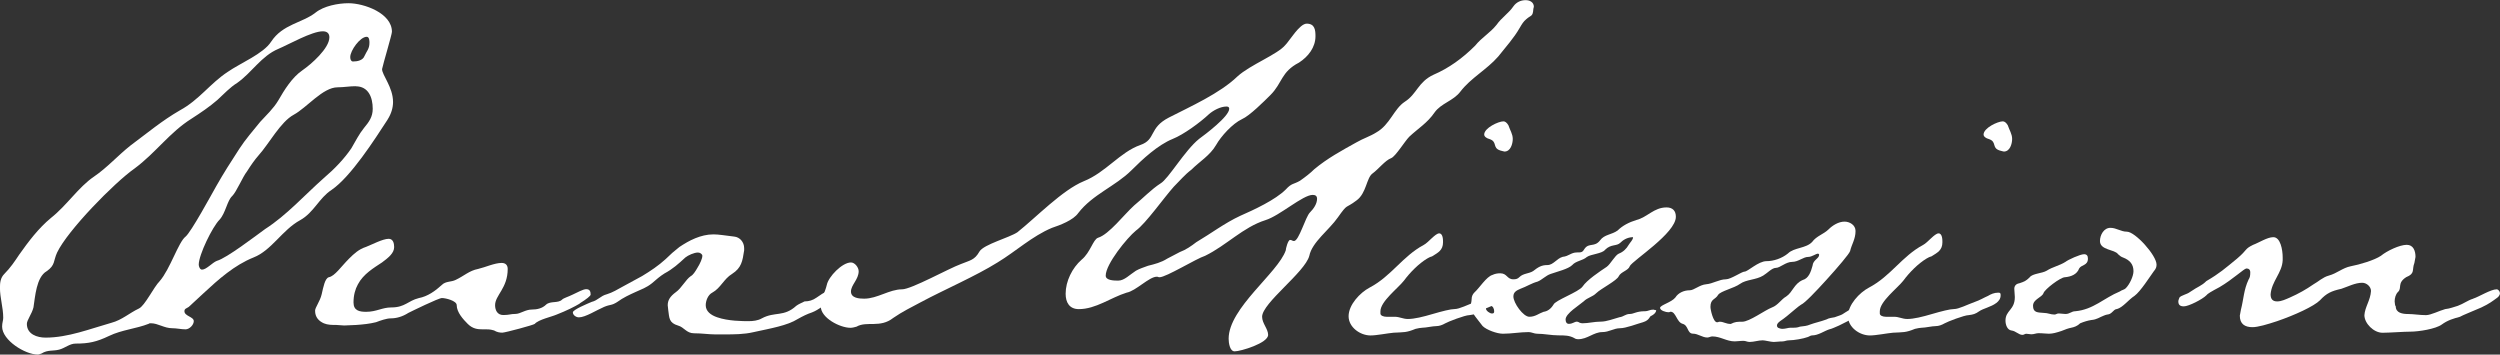 <?xml version="1.0" encoding="UTF-8"?><svg id="_レイヤー_2" xmlns="http://www.w3.org/2000/svg" viewBox="0 0 519.15 73.64"><rect x="0" y="0" width="519.15" height="73.64" fill="#333333" stroke="none"/><defs><style>.cls-1{fill:#fff;}</style></defs><g id="_レイヤー_1-2"><g><path class="cls-1" d="M80.48,24.85c-2.74,4.22-7.64,11.86-11.63,14.59-2.62,1.71-3.65,4.67-6.5,6.27-3.76,2.05-5.93,6.27-9.69,7.75-3.99,1.6-7.3,4.56-10.37,7.41l-3.08,2.85c-.46,.34-.91,.34-.91,.91,0,1.03,1.94,1.14,1.94,2.05,0,.8-.91,1.71-1.71,1.71-.91,0-1.82-.23-2.74-.23-1.71,0-2.96-1.03-4.45-1.03-.23,0-.34,0-.46,.11-2.62,1.03-5.59,1.25-8.21,2.51-2.62,1.25-4.22,1.6-6.95,1.6-1.25,0-2.17,.91-3.42,1.25s-2.39,0-3.65,.8c-.34,.11-.57,.23-.8,.23-2.62,0-7.41-2.96-7.41-5.81,0-.8,.23-1.25,.23-1.82,0-2.17-.68-4.1-.68-6.27,0-1.03,.11-2.05,.91-2.85,1.25-1.25,2.17-2.62,3.08-3.99,1.94-2.74,3.99-5.47,6.61-7.64,3.31-2.62,5.7-6.38,8.89-8.55,2.85-1.94,4.9-4.33,7.64-6.5,3.53-2.62,6.5-5.13,10.26-7.3,3.99-2.17,6.27-5.59,9.92-7.98,2.62-1.82,7.41-3.76,9.01-6.27,2.39-3.65,6.5-3.88,9.23-6.04,1.71-1.37,4.67-1.94,6.84-1.94,3.19,0,9.01,2.05,9.01,5.93,0,.57-1.82,6.61-2.05,7.75,0,1.25,2.28,3.76,2.28,6.84,0,1.14-.34,2.39-1.14,3.65Zm-13.45-18.35c-2.28,0-7.07,2.74-9.23,3.65-3.53,1.48-5.47,4.9-8.55,7.07-1.48,.91-2.74,2.28-4.1,3.53-1.71,1.48-3.42,2.62-5.36,3.88-4.56,2.85-7.41,7.07-11.86,10.37-4.22,2.96-13.91,12.88-16.07,17.44-.8,1.71-.34,2.62-2.17,3.88-2.17,1.25-2.39,5.36-2.74,7.52-.34,1.37-1.37,2.62-1.37,3.42,0,2.17,2.17,2.85,3.88,2.85,4.67,0,9.23-1.82,13.68-3.08,2.17-.57,3.76-2.05,5.7-2.96,1.25-.57,3.08-4.45,4.33-5.7,2.17-2.51,3.88-8.09,5.36-9.23,1.14-.91,5.47-8.89,6.38-10.49,1.48-2.62,3.08-5.13,4.79-7.75,1.25-1.94,2.85-3.76,4.33-5.59,1.25-1.37,2.74-2.74,3.76-4.45,1.25-2.17,2.85-4.79,5.02-6.27,1.82-1.25,5.59-4.56,5.59-6.84,0-.8-.46-1.25-1.37-1.25Zm6.84,11.4c-1.25,0-2.51,.23-3.76,.23-3.08,0-6.38,4.22-9.12,5.7-2.74,1.48-5.13,6.04-7.3,8.44-.8,.91-1.6,2.05-2.39,3.31-.91,1.14-2.17,4.22-3.08,5.13-1.03,.91-1.37,3.53-2.62,4.9-1.48,1.48-4.33,7.3-4.33,9.35,0,.34,.23,1.03,.68,1.03,.91,0,2.17-1.48,3.08-1.82,2.05-.57,7.98-5.13,10.03-6.61,4.45-2.85,8.21-7.07,12.2-10.6,2.28-1.94,4.22-3.99,5.7-6.16,.8-1.37,1.6-2.96,2.62-4.22,1.03-1.25,1.82-2.28,1.82-3.99,0-2.39-.91-4.67-3.53-4.67Zm2.28-10.26c-1.37,0-3.42,2.85-3.42,4.22,0,.57,.23,.91,.57,.91,.91,0,2.05-.23,2.39-1.14,.46-1.03,1.03-1.48,1.03-2.74,0-.34,0-1.25-.57-1.25Z"/><path class="cls-1" d="M120.39,63.04c-1.14,.68-2.74,1.48-4.79,2.28-1.03,.46-3.76,1.03-4.56,1.94-.23,.23-6.16,1.82-6.73,1.82s-1.14-.11-1.71-.46c-.34-.11-.8-.23-1.6-.23h-.8c-1.03,0-2.05-.11-3.08-1.14-.91-.91-2.28-2.39-2.28-3.88,0-.91-2.28-1.48-3.08-1.48-.68,0-6.27,2.74-6.95,3.08-1.25,.8-2.51,1.14-3.65,1.14-.91,0-2.17,.46-3.08,.8-1.37,.34-2.62,.46-4.1,.57l-2.51,.11c-.46,0-1.14-.11-1.6-.11-.91,0-1.82,0-2.62-.34-1.03-.46-1.82-1.25-1.82-2.62,0-.68,1.03-1.94,1.37-3.42,.34-1.48,.68-3.31,1.48-3.53,1.25-.23,2.51-2.17,4.22-3.88,1.03-1.03,2.05-1.94,3.42-2.39,1.25-.46,3.53-1.71,4.79-1.71,.91,0,1.14,.91,1.14,1.71,0,1.25-1.14,2.17-2.51,3.19-1.71,1.14-3.88,2.39-5.02,4.56-.57,1.03-.91,2.28-.91,3.76,0,1.71,1.25,1.94,2.62,1.94,2.17,0,3.31-.91,5.24-.91,2.85,0,3.42-1.37,5.7-1.94,1.82-.34,3.42-1.48,4.79-2.74,.8-.8,1.94-.57,2.85-1.03,1.71-.8,2.85-1.94,4.67-2.28,1.48-.34,3.42-1.25,4.9-1.25,.8,0,1.25,.46,1.25,1.25,0,3.99-2.62,5.47-2.62,7.52,0,1.03,.46,2.05,1.71,2.05s1.48-.23,2.51-.23,2.05-.91,3.42-.91c1.03,0,2.17-.23,2.96-1.03,.91-.8,2.51-.23,3.31-1.03,.34-.34,1.25-.57,2.17-1.03,1.03-.46,2.17-1.14,2.85-1.14,.8,0,.91,.57,.91,1.14,0,.23-.8,.91-2.28,1.82Z"/><path class="cls-1" d="M172.73,62.7c-1.71,.57-2.62,1.6-4.1,2.17-1.03,.34-1.94,.8-2.96,1.37-2.17,1.37-5.59,1.94-9.23,2.74-1.94,.46-4.1,.46-5.93,.46h-2.05c-1.25,0-2.74-.23-4.33-.23s-2.05-1.25-3.31-1.6c-1.94-.57-1.82-1.6-2.05-3.19,0-.34-.11-.68-.11-1.03,0-1.03,.46-1.82,1.71-2.74,1.14-.8,2.05-2.62,3.08-3.31,.46-.23,.91-.91,1.37-1.71,.57-.91,1.03-1.94,1.03-2.51,0-.34-.46-.68-.91-.68-.8,0-2.05,.57-2.62,1.03-1.48,1.37-2.62,2.39-4.33,3.31-.91,.57-1.71,1.25-2.62,2.05-1.14,.91-2.17,1.25-3.42,1.82-1.25,.57-2.51,1.14-3.76,2.05-1.25,.8-1.37,.46-2.74,1.03-1.6,.68-3.88,2.17-5.24,2.17-.57,0-1.25-.46-1.25-1.03s3.08-1.82,3.88-2.17c1.37-.34,1.82-1.25,3.19-1.6,1.14-.34,2.28-1.03,3.31-1.6l3.99-2.17c1.71-1.03,3.42-2.17,4.9-3.53,.91-.91,1.82-1.71,2.85-2.51,1.03-.68,2.17-1.37,3.31-1.82,1.14-.46,2.39-.8,3.76-.8,1.14,0,2.39,.23,4.33,.46,1.14,.11,2.05,1.14,2.05,2.39v.46c-.34,2.28-.57,3.65-2.51,4.9-1.71,1.03-2.39,2.96-4.1,3.88-.91,.46-1.37,1.71-1.37,2.62,0,1.25,1.03,2.05,2.39,2.51,2.28,.8,5.36,.8,6.5,.8,.91,0,1.94-.11,2.74-.57,2.74-1.48,4.56-.23,7.18-2.62,.46-.34,1.03-.57,1.71-.91,.91,0,1.71-.23,2.51-.8,1.71-1.25,2.51-1.48,4.45-2.17l.34-.23,.46-.23c.46,0,.68,.34,.68,.91,0,1.71-1.48,2.28-2.74,2.62Z"/><path class="cls-1" d="M318.42,1.82c-.11,1.71-.46,1.25-1.48,2.17-.57,.46-.91,1.03-1.37,1.82-1.25,2.17-2.74,3.76-4.45,5.93-2.39,2.74-5.7,4.45-7.87,7.3-1.48,1.94-3.99,2.39-5.36,4.33-1.48,2.17-3.42,3.31-5.24,5.02-.91,.91-2.85,4.1-3.76,4.45-1.25,.46-2.62,2.28-3.88,3.19s-1.25,4.1-3.31,5.59c-2.39,1.82-1.71,.46-3.88,3.53-1.82,2.62-5.36,5.13-5.93,7.98-.91,3.42-9.8,9.8-9.8,12.65,0,1.37,1.25,2.51,1.25,3.76,0,1.71-5.7,3.42-6.95,3.42-1.03,0-1.25-1.82-1.25-2.62,0-6.38,10.26-13.68,11.86-18.35,0-.34,.46-2.17,.91-2.17,.34,0,.46,.23,.8,.23,1.03,0,2.39-5.02,3.31-5.93,.8-.8,1.48-1.82,1.48-2.85,0-.57-.34-.8-.91-.8-2.05,0-6.84,4.33-9.8,5.24-4.67,1.48-8.09,5.24-12.54,7.41-1.82,.57-8.09,4.45-9.46,4.45-.34,0-.23-.11-.57-.11-1.6,0-4.33,2.96-6.27,3.31-3.31,1.03-6.38,3.42-9.92,3.42-1.94,0-2.74-1.37-2.74-3.19,0-2.62,1.37-5.36,3.31-7.07,1.82-1.48,2.39-4.22,3.42-4.56,2.28-.68,5.47-4.9,7.52-6.73,1.82-1.48,3.53-3.31,5.47-4.56,1.6-.91,5.02-6.84,7.98-9.23,1.25-.91,6.27-4.67,6.27-6.27,0-.34-.23-.46-.57-.46-1.25,0-2.74,.8-3.65,1.6-1.82,1.71-5.24,4.22-7.52,5.13-3.08,1.25-6.27,4.22-8.55,6.5-3.31,3.31-8.09,5.02-11.06,8.89-1.03,1.48-3.76,2.51-5.47,3.08-4.1,1.71-7.52,4.9-11.29,7.18-4.56,2.85-10.94,5.59-15.85,8.21-1.94,1.03-3.99,2.05-5.81,3.31-2.74,2.17-5.47,.57-7.64,1.82-.46,.11-.8,.23-1.25,.23-2.17,0-6.16-2.05-6.16-4.45,0-1.48,.91-2.96,1.25-4.45,.34-1.71,3.19-4.67,5.02-4.67,.8,0,1.6,1.03,1.6,1.82,0,1.71-1.6,2.85-1.6,4.22s1.71,1.48,2.74,1.48c2.74,0,5.24-1.94,7.87-1.94,1.94,0,9.69-4.33,12.2-5.24,1.94-.8,2.85-.8,3.88-2.62,.91-1.48,6.16-2.85,7.87-3.99,3.88-3.08,9.35-8.78,13.79-10.6,4.56-1.82,7.52-6.04,11.74-7.52,3.31-1.14,1.71-3.53,5.93-5.7,4.45-2.28,10.6-5.02,14.25-8.55,2.62-2.39,8.32-4.56,9.92-6.5,.91-.91,2.96-4.45,4.45-4.45,1.71,0,1.82,1.37,1.82,2.62,0,2.28-1.48,4.22-3.42,5.47-3.76,1.94-3.42,4.22-5.93,6.73-1.25,1.25-4.33,4.33-5.93,5.02-1.94,.91-4.33,3.53-5.36,5.36-1.25,2.17-3.42,3.42-5.13,5.13-1.37,1.03-2.39,2.28-3.65,3.53-2.05,2.28-5.81,7.64-7.87,9.12-1.82,1.48-6.27,6.95-6.27,9.35,0,1.03,1.82,1.03,2.62,1.03,1.25,0,2.39-1.25,3.65-2.05,.8-.46,1.6-.68,2.51-1.03,1.37-.34,2.74-.68,3.99-1.48l2.62-1.37c1.25-.46,2.39-1.25,3.42-2.05,3.08-1.82,5.93-3.99,9.12-5.47,2.85-1.25,7.3-3.31,9.46-5.47,1.25-1.37,1.6-1.03,2.96-1.82,1.14-.8,2.17-1.6,2.96-2.39,2.74-2.28,5.7-3.88,8.78-5.59,1.37-.8,2.85-1.25,4.1-2.05,2.85-1.6,3.65-4.9,5.93-6.38,2.51-1.6,2.74-4.1,5.93-5.59,3.19-1.37,6.04-3.42,8.66-6.04,1.37-1.71,3.08-2.62,4.45-4.33,1.03-1.48,2.51-2.39,3.53-3.88,.57-.8,1.48-1.25,2.51-1.25,.91,0,1.71,.46,1.71,1.37l-.11,.46Z"/><path class="cls-1" d="M310.83,62.93c-1.03,.8-2.74,1.14-3.53,1.71-.8,.57-1.25,.68-2.17,.8-.91,0-4.45,1.37-5.02,1.71-.57,.34-1.25,.57-1.82,.57-.8,0-2.17,.34-2.96,.34-.34,0-.8,.11-1.37,.23-1.94,.8-2.39,.68-4.56,.8-1.25,.11-3.53,.57-4.79,.57-2.17,0-4.56-1.71-4.56-3.99,0-2.39,2.39-4.9,4.33-5.93,4.56-2.39,6.84-6.5,11.29-8.89,.91-.46,2.39-2.39,3.19-2.39s.8,1.37,.8,1.82c0,1.71-1.03,2.17-2.28,2.96-.46,.11-.8,.34-1.03,.46-1.71,1.03-3.53,2.85-4.79,4.56-1.25,1.6-4.9,4.33-4.9,6.38v.46c0,.46,.68,.68,1.25,.68h1.71c1.03,0,1.71,.46,2.74,.46,1.37,0,3.19-.46,5.13-1.03,1.94-.57,3.76-1.03,4.56-1.03,1.03,0,2.74-.91,4.33-1.48,1.03-.34,1.94-.91,2.74-1.25,.57-.34,1.25-.68,2.17-.68,.46,0,.46,.23,.46,.57,0,.68-.34,1.14-.91,1.6Zm1.6-31.46c-.11,0-.46-.11-.91-.23-1.71-.57-.46-1.82-2.28-2.39-.46-.11-1.03-.46-1.03-.91,0-1.37,2.96-2.74,3.99-2.74,.34,0,.68,.23,1.03,.8,.34,1.03,.91,1.82,.91,2.85s-.46,2.62-1.71,2.62Z"/><path class="cls-1" d="M338.44,55.29c-.34,.91-1.82,1.14-2.28,2.05-.34,.91-3.76,2.62-4.67,3.53-.8,.8-1.82,.91-2.62,1.71-.91,.8-3.76,2.51-3.76,3.76,0,.57,.23,.91,.68,.91,.8,0,1.14-.46,1.71-.46l.34,.11c.11,.11,.46,.23,.8,.23,1.25,0,2.39-.34,3.76-.34,1.25,0,2.62-.57,3.88-.91,.91-.11,1.25-.68,2.17-.68,.8,0,1.37-.57,3.08-.57,.8,0,1.03-.34,1.82-.34,.11,0,.23,.11,.57,.11,0,.46-.34,.8-.91,1.14-.57,.11-.34,.91-1.82,1.37-1.25,.34-3.53,1.25-4.79,1.25s-2.28,.8-3.65,.8c-1.82,0-3.08,1.48-5.02,1.48-.34,0-.68-.11-.8-.23-1.03-.57-2.05-.57-3.31-.57-1.48,0-2.96-.34-4.45-.34-.57,0-1.14-.34-1.71-.34-1.82,0-3.53,.34-5.36,.34-1.25,0-3.42-.8-4.22-1.6-.57-.8-2.51-2.96-2.51-3.88,0-.57,.23-1.14,.23-1.71s.23-1.03,.57-1.37c1.03-.91,2.51-3.31,3.76-3.65,.46-.23,1.03-.34,1.6-.34,1.48,0,1.37,1.25,2.74,1.25,.57,0,.91-.11,1.25-.46,.8-.8,1.94-.68,2.85-1.25,1.03-.8,1.71-1.25,2.96-1.25s1.94-1.37,3.19-1.71c1.25-.11,1.71-.91,2.96-.91,.91,0,1.14,0,1.6-.8,.91-1.25,2.05-.23,3.19-1.71,.91-1.25,2.39-1.14,3.65-2.05,1.03-1.03,2.39-1.71,3.88-2.17,2.28-.57,3.65-2.62,6.27-2.62,1.25,0,1.94,.68,1.94,1.94,0,3.42-8.89,9.01-9.58,10.26Zm-28.96,8.21c-.34,0-.91,.11-.91,.57s.8,1.03,1.25,1.03c.34,0,.46-.11,.46-.46,0-.46-.23-1.14-.8-1.14Zm27.02-13.11c-.8,.8-1.94,.23-3.19,1.48-.57,.8-2.96,.91-3.76,1.48-.91,.8-2.28,.8-3.08,1.71-.8,.8-3.19,1.37-4.45,1.82-1.03,.34-1.82,1.25-2.74,1.6-1.25,.34-2.28,1.03-3.53,1.48-.8,.34-1.48,.68-1.48,1.6,0,1.37,2.05,4.22,3.31,4.22s1.94-.68,2.96-1.03c.8-.11,1.48-.57,2.05-1.48,.34-.91,5.24-2.62,6.04-3.76,.91-1.37,3.65-3.19,5.02-4.1,.8-.57,1.71-2.39,2.51-2.74,.91-.34,1.6-1.03,2.05-1.82,.34-.57,.91-1.03,.91-1.6-1.25,0-2.17,.68-2.62,1.14Zm47.65,1.82c-.11,.46-2.51,3.31-4.9,5.93-2.17,2.39-4.45,4.79-5.24,5.13-.57,.34-1.71,1.37-2.96,2.39-.91,.8-2.05,1.25-2.05,1.94,0,.11,0,.23,.23,.46,.23,.11,.57,.23,.91,.23,.57,0,1.25-.23,1.6-.23h.57c.34,0,.91,0,1.48-.23,.8-.11,1.37-.11,2.17-.46,.91-.34,2.05-.57,3.31-1.03,.57-.34,1.25-.34,1.71-.46,1.03-.34,1.6-.57,1.71-.68,.57-.34,1.6-1.14,2.39-1.14,.34,0,.91,.34,.91,.46,0,.8-.46,1.48-.91,1.48l-3.19,1.6c-.8,.34-1.48,.68-2.05,.8-1.03,.34-2.28,1.25-3.53,1.25-.34,0-.57,.23-.91,.34-.91,.34-2.85,.68-3.88,.68-.57,0-.91,.23-1.37,.23-.8,0-1.25,.11-1.82,.11s-1.82-.34-2.28-.34c-.91,0-1.82,.34-2.74,.34-.46,0-.8-.23-1.25-.23-.8,0-1.25,.11-1.82,.11-1.71,0-2.96-1.03-4.67-1.03-.34,0-.68,.23-1.03,.23-1.03,0-1.94-.8-2.96-.8-1.25,0-.91-1.71-2.17-2.05-1.25-.34-1.37-2.51-2.51-2.51-.11,0-.11,.11-.46,.11-.46,0-1.71-.34-1.71-.91s2.39-1.14,3.19-2.17c.57-.91,1.71-1.48,2.96-1.48,.91,0,2.05-1.14,3.42-1.25,1.37-.11,2.74-1.03,4.1-1.03,1.03,0,3.31-1.6,3.88-1.6,.68,0,2.85-2.17,4.56-2.17,1.48,0,3.19-.57,4.45-1.6,1.25-1.25,3.76-1.03,5.02-2.39,.91-1.25,2.39-1.6,3.42-2.62,.8-.8,2.05-1.6,3.31-1.6,1.03,0,2.28,.68,2.28,1.94,0,1.71-.8,2.74-1.14,4.22Zm-6.61,.46c-.46,0-1.25,.68-2.05,.68-1.03,0-2.05,1.03-3.31,1.03-1.37,0-2.51,1.25-3.42,1.25-.8,0-1.82,1.14-2.62,1.6-1.48,.91-3.53,.8-4.79,1.71-1.25,.91-3.99,1.48-4.56,2.28-.57,1.03-1.6,.8-1.6,2.51,0,.57,.57,3.19,1.37,3.19,.34,0,.23-.11,.57-.11,.8,0,1.25,.46,2.28,.46,.91-.46,1.37-.46,2.39-.46,1.48,0,4.67-2.39,6.16-2.96,1.25-.46,1.94-1.71,2.96-2.28,1.37-.91,1.6-2.62,3.42-3.42,1.25-.34,1.71-1.71,2.05-2.96,.11-1.25,1.37-1.48,1.37-2.28,0-.11-.11-.23-.23-.23Z"/><path class="cls-1" d="M414.53,62.93c-1.03,.8-2.74,1.14-3.53,1.71-.8,.57-1.25,.68-2.17,.8-.91,0-4.45,1.37-5.02,1.71-.57,.34-1.25,.57-1.82,.57-.8,0-2.17,.34-2.96,.34-.34,0-.8,.11-1.37,.23-1.94,.8-2.39,.68-4.56,.8-1.25,.11-3.53,.57-4.79,.57-2.17,0-4.56-1.71-4.56-3.99,0-2.39,2.39-4.9,4.33-5.93,4.56-2.39,6.84-6.5,11.29-8.89,.91-.46,2.39-2.39,3.19-2.39s.8,1.37,.8,1.82c0,1.71-1.03,2.17-2.28,2.96-.46,.11-.8,.34-1.03,.46-1.71,1.03-3.53,2.85-4.79,4.56-1.25,1.6-4.9,4.33-4.9,6.38v.46c0,.46,.68,.68,1.25,.68h1.71c1.03,0,1.71,.46,2.74,.46,1.37,0,3.19-.46,5.13-1.03,1.94-.57,3.76-1.03,4.56-1.03,1.03,0,2.74-.91,4.33-1.48,1.03-.34,1.94-.91,2.74-1.25,.57-.34,1.25-.68,2.17-.68,.46,0,.46,.23,.46,.57,0,.68-.34,1.14-.91,1.6Zm1.6-31.46c-.11,0-.46-.11-.91-.23-1.71-.57-.46-1.82-2.28-2.39-.46-.11-1.03-.46-1.03-.91,0-1.37,2.96-2.74,3.99-2.74,.34,0,.68,.23,1.03,.8,.34,1.03,.91,1.82,.91,2.85s-.46,2.62-1.71,2.62Z"/><path class="cls-1" d="M447.35,56.2c-.91,1.25-2.85,4.33-4.1,5.24-1.25,.8-2.39,2.39-3.65,2.74-.23,0-.46,.11-.8,.46-.91,.91-.91,.46-1.94,.91-.91,.34-1.37,.8-2.62,.91-.68,.11-1.48,.34-2.28,.68-.57,.57-1.25,.8-1.82,.91-.57,.11-1.25,.34-2.05,.68-1.03,.34-1.82,.57-2.62,.57-.57,0-1.25-.11-2.17-.11-.46,0-.91,.23-1.48,.23-.34,0-.68-.11-1.03-.11s-.46,.23-.8,.23c-.8,0-1.37-.8-2.28-.91s-1.25-1.25-1.25-2.05c0-2.17,1.94-2.17,1.94-4.9,0-.57-.11-1.14-.11-1.71s.34-1.03,1.03-1.14c1.03-.34,1.37-.46,2.17-1.25,.57-.8,2.62-.8,3.53-1.37,1.25-.8,2.62-1.03,3.88-1.82,.57-.46,3.08-1.6,3.88-1.6,.57,0,.8,.34,.8,.91,0,1.48-1.37,1.25-1.82,2.05-.46,1.25-1.71,1.71-2.96,1.82-.91,0-4.22,2.51-4.45,3.31-.34,.91-2.17,1.25-2.17,2.62,0,1.48,1.03,1.37,2.28,1.48,.8,0,1.37,.34,2.17,.34,.34,0,.46-.23,.91-.23s.91,.11,1.37,.11c.91,0,1.25-.57,2.05-.57,3.76-.34,5.93-2.74,9.23-4.1,.46-.34,.91-.34,1.25-.68,.8-.8,1.6-2.51,1.6-3.53,0-1.37-.68-2.28-2.17-2.85-.34-.11-.68-.34-1.03-.68-.68-1.03-3.76-.8-3.76-2.74,0-1.25,.8-2.74,2.17-2.74,1.25,0,2.17,.8,3.42,.8,1.71,0,6.16,4.9,6.16,6.84,0,.46-.11,.8-.46,1.25Z"/><path class="cls-1" d="M513.56,62.02c1.14-.34,3.65-1.94,4.9-1.94,.34,0,.68,.46,.68,.8,0,.11,0,.57-.68,1.03-.8,.57-1.48,1.14-3.19,1.94-1.82,.8-3.88,1.6-4.45,1.94-1.25,.34-2.51,.68-3.76,1.6s-4.79,1.48-6.5,1.48c-1.37,0-4.45,.23-5.81,.23-1.82,0-3.76-1.94-3.76-3.65,.11-1.71,1.25-3.08,1.37-5.02,0-.91-.91-1.71-1.82-1.71-1.48,0-2.96,.8-4.33,1.25-2.05,.46-3.08,.91-4.45,2.39-1.25,1.25-5.24,3.08-8.89,4.33-2.05,.68-3.99,1.25-5.13,1.25-1.6,0-2.62-.68-2.62-2.39l.23-1.25c.57-2.17,.57-4.1,1.6-6.27,.23-.34,.34-.68,.34-1.48,0-.57-.34-.8-.8-.8s-2.85,2.28-5.59,3.88c-1.71,.91-2.51,1.37-2.74,1.71-.8,.8-3.65,2.28-4.67,2.28-.8,0-1.14-.34-1.14-1.03,0-.23,.11-.46,.23-.8,.34-.46,1.6-.68,2.17-1.14,1.82-1.25,2.39-1.25,3.42-2.28,2.74-1.6,3.88-2.62,6.38-4.67,2.28-1.94,1.48-1.94,3.31-2.85,1.25-.46,2.96-1.6,4.22-1.6,1.48,0,1.94,2.62,1.94,4.22v.57c-.11,2.62-2.28,4.33-2.51,7.07,0,1.03,.46,1.48,1.37,1.48s1.82-.46,2.62-.8c1.82-.8,3.42-1.71,4.9-2.74,1.03-.57,1.94-1.48,3.19-1.82,1.71-.46,2.85-1.6,4.56-1.94,1.82-.34,4.9-1.25,6.27-2.17,1.25-1.03,3.88-2.28,5.36-2.28,1.37,0,1.82,1.25,1.82,2.51l-.23,1.25c-.57,1.48,.23,2.17-1.71,2.96-1.94,1.25-.8,2.28-1.71,3.08-.46,.46-.68,1.25-.68,1.94,0,.34,.11,1.03,.23,1.03,0,1.37,1.37,1.6,2.62,1.6,1.03,0,2.39,.23,3.65,.23,1.03,0,2.74-.91,3.99-1.25,1.03-.11,1.82-.46,2.62-.68,1.25-.46,2.05-1.14,3.19-1.48Z"/></g></g></svg>